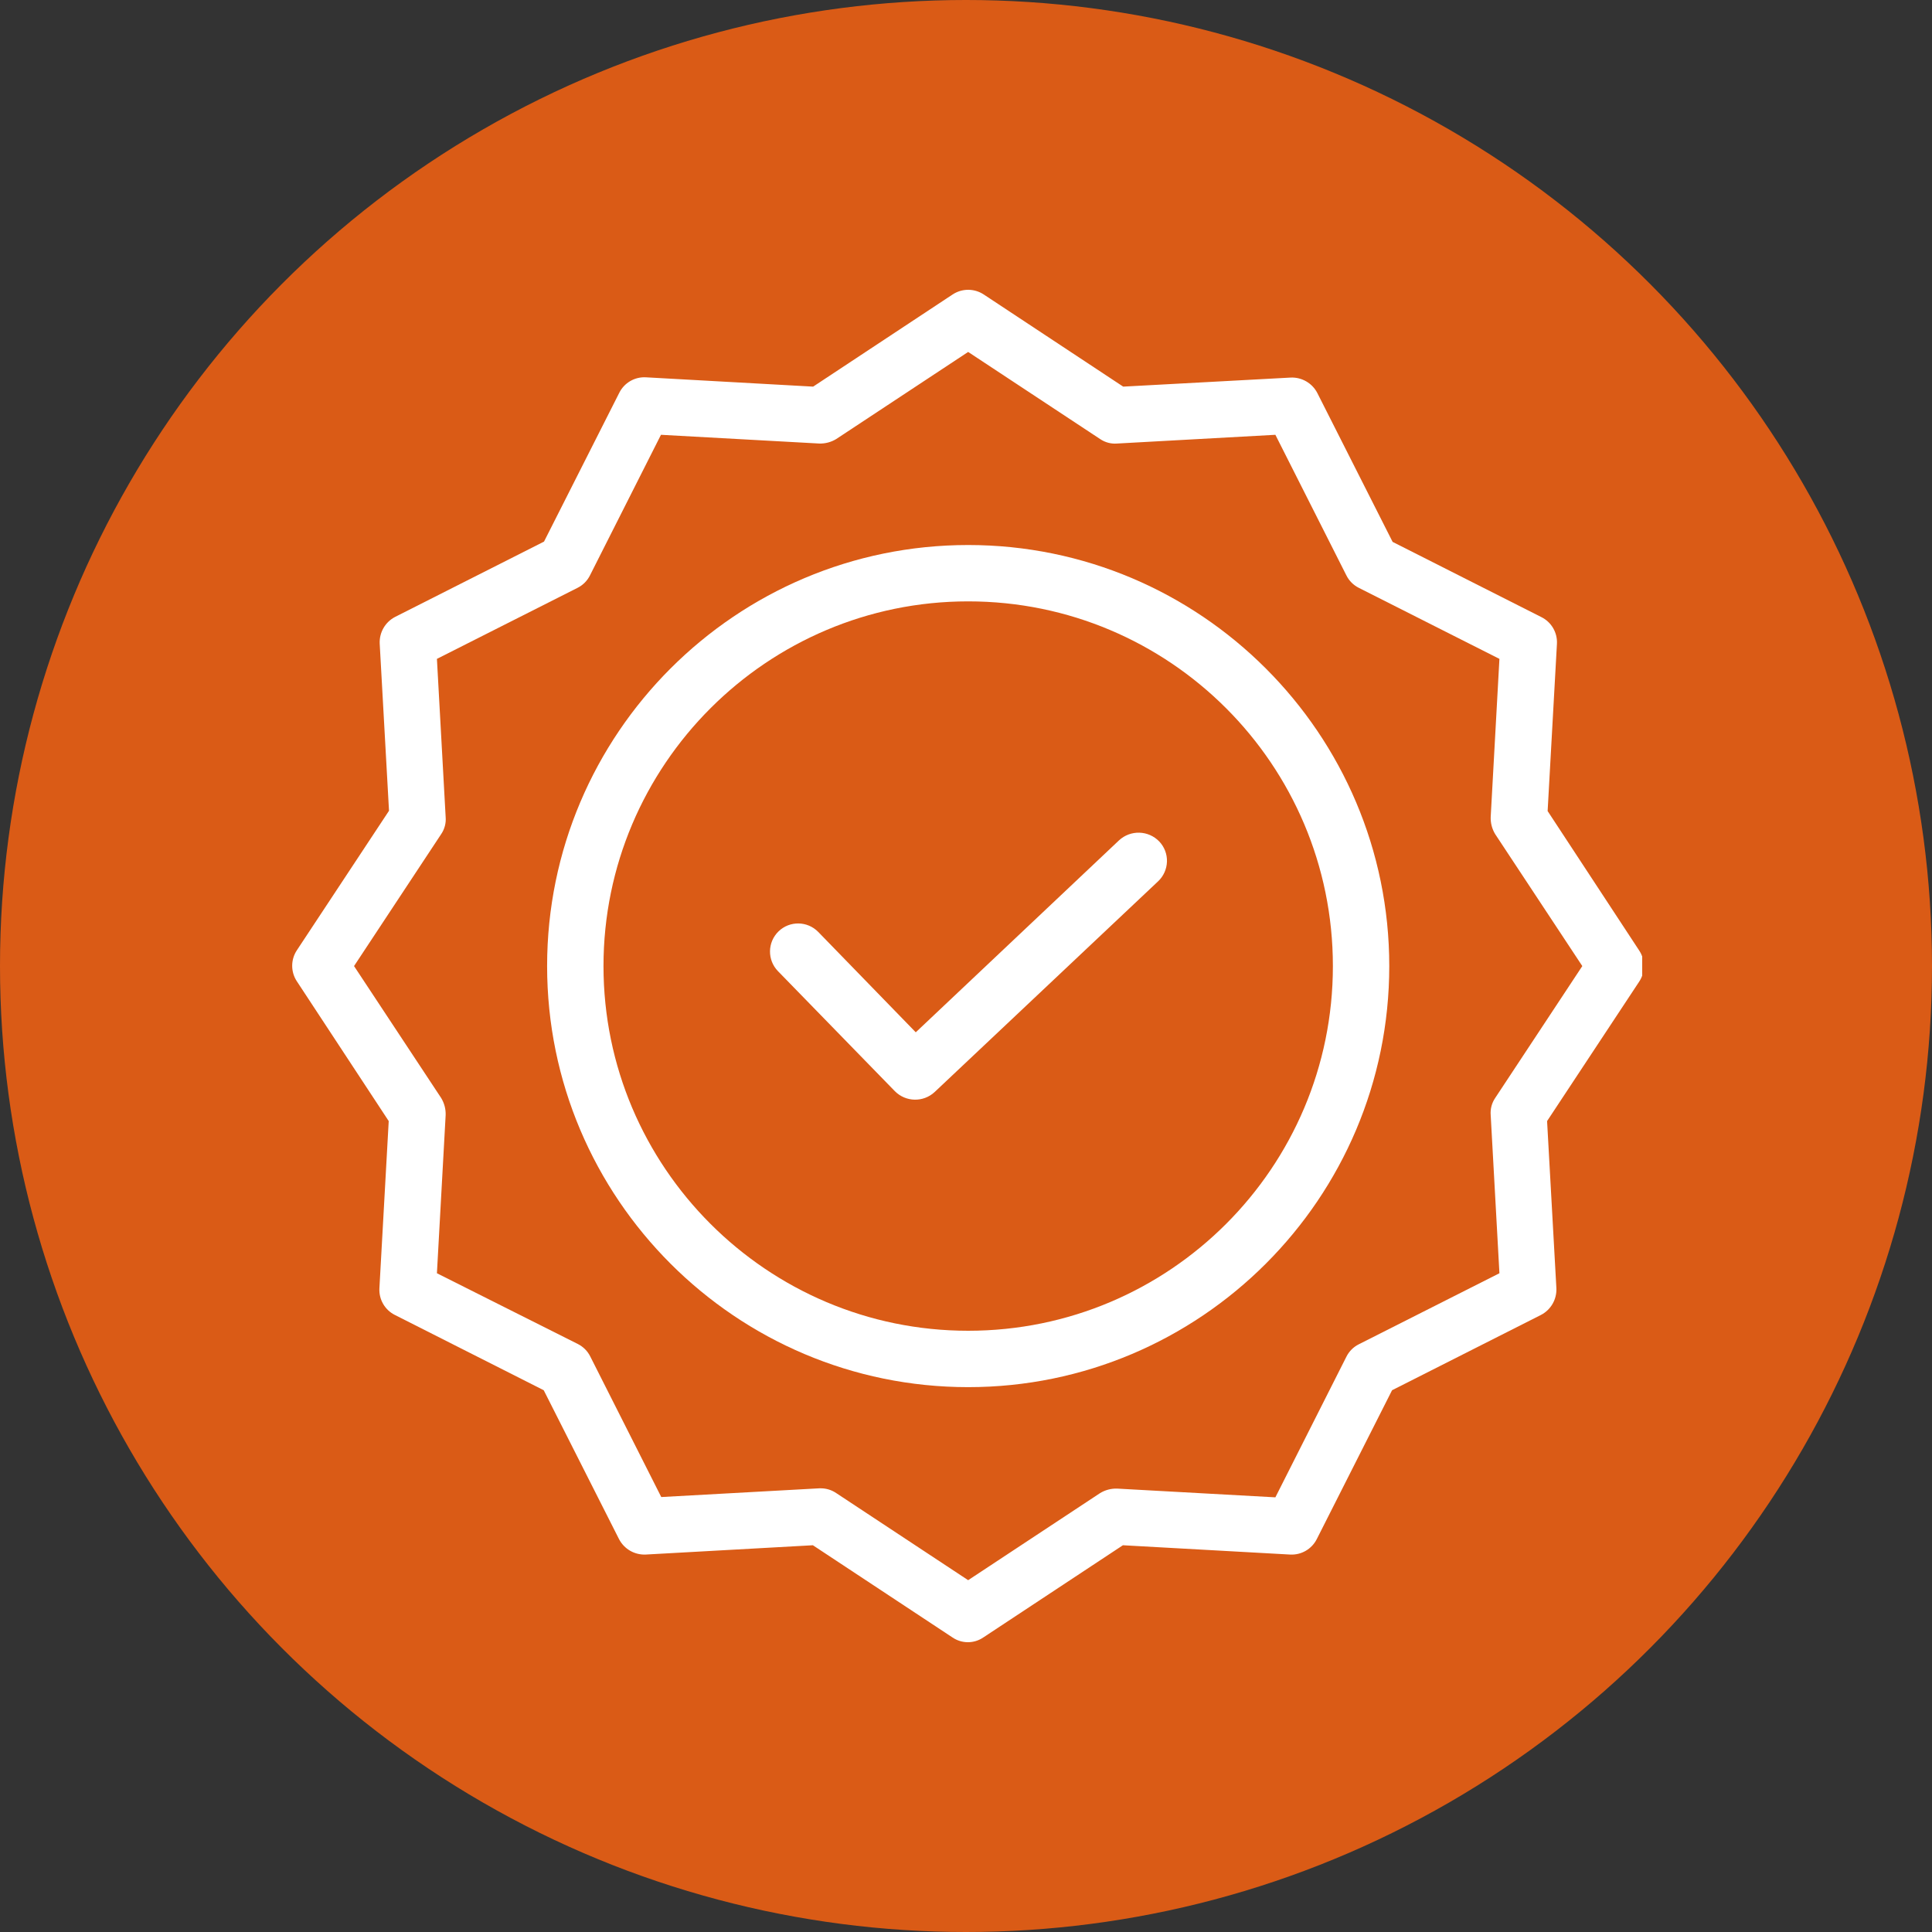 <?xml version="1.0" encoding="UTF-8"?> <svg xmlns="http://www.w3.org/2000/svg" width="60" height="60" viewBox="0 0 60 60" fill="none"><rect x="0" y="0" width="60" height="60" fill="#333333" stroke="none"/> <circle cx="30" cy="30" r="30" fill="#DA5B16"></circle> <g clip-path="url(#clip0)"> <path d="M34.751 26.099L28.44 32.059L25.412 28.943C25.076 28.598 24.523 28.59 24.178 28.925C23.832 29.262 23.824 29.814 24.16 30.16L27.792 33.889C28.13 34.228 28.675 34.24 29.026 33.914L35.968 27.368C36.136 27.209 36.234 26.989 36.241 26.758C36.248 26.526 36.162 26.302 36.002 26.133C35.664 25.782 35.108 25.767 34.751 26.099V26.099Z" fill="white"></path> <path d="M30.068 16.926C22.855 16.926 16.991 22.79 16.991 30.002C16.991 37.215 22.855 43.079 30.068 43.079C37.28 43.079 43.145 37.215 43.145 30.002C43.145 22.79 37.28 16.926 30.068 16.926V16.926ZM30.068 41.328C23.818 41.328 18.742 36.243 18.742 30.002C18.742 23.762 23.818 18.676 30.068 18.676C36.323 18.676 41.394 23.747 41.394 30.002C41.394 36.257 36.323 41.328 30.068 41.328V41.328Z" fill="white"></path> <path d="M48.063 25.188L48.352 19.997C48.372 19.649 48.183 19.322 47.871 19.166L43.249 16.829L40.912 12.208C40.753 11.898 40.428 11.71 40.081 11.726L34.882 12.007L30.549 9.144C30.257 8.952 29.878 8.952 29.586 9.144L25.253 12.007L20.063 11.718C19.715 11.697 19.388 11.886 19.232 12.199L16.895 16.82L12.274 19.157C11.964 19.316 11.776 19.641 11.792 19.989L12.081 25.179L9.219 29.512C9.026 29.804 9.026 30.183 9.219 30.475L12.072 34.816L11.783 40.006C11.763 40.355 11.952 40.682 12.265 40.838L16.886 43.175L19.223 47.796C19.382 48.106 19.707 48.294 20.055 48.278L25.245 47.989L29.578 50.851C29.868 51.05 30.25 51.05 30.54 50.851L34.873 47.989L40.063 48.278C40.412 48.298 40.739 48.108 40.895 47.796L43.232 43.175L47.853 40.838C48.163 40.679 48.351 40.354 48.335 40.006L48.046 34.816L50.908 30.483C51.1 30.191 51.1 29.813 50.908 29.521L48.063 25.188ZM46.435 34.098C46.328 34.255 46.279 34.443 46.295 34.632L46.566 39.542L42.199 41.748C42.032 41.831 41.897 41.967 41.814 42.133L39.608 46.501L34.698 46.23C34.51 46.223 34.324 46.272 34.164 46.37L30.067 49.074L25.971 46.37C25.829 46.273 25.662 46.221 25.49 46.221H25.446L20.536 46.492L18.33 42.124C18.247 41.958 18.112 41.823 17.945 41.739L13.569 39.542L13.84 34.632C13.847 34.444 13.798 34.259 13.7 34.098L10.995 30.002L13.7 25.906C13.807 25.749 13.857 25.561 13.84 25.372L13.569 20.462L17.936 18.256C18.103 18.172 18.238 18.037 18.321 17.871L20.527 13.503L25.438 13.774C25.625 13.781 25.811 13.732 25.971 13.634L30.067 10.93L34.164 13.634C34.321 13.741 34.509 13.791 34.698 13.774L39.608 13.503L41.814 17.871C41.897 18.037 42.032 18.172 42.199 18.256L46.566 20.462L46.295 25.372C46.288 25.56 46.337 25.745 46.435 25.906L49.14 30.002L46.435 34.098Z" fill="white"></path> </g> <defs> <clipPath id="clip0"> <rect width="42" height="42" fill="white" transform="translate(9 9)"></rect> </clipPath> </defs> </svg> 